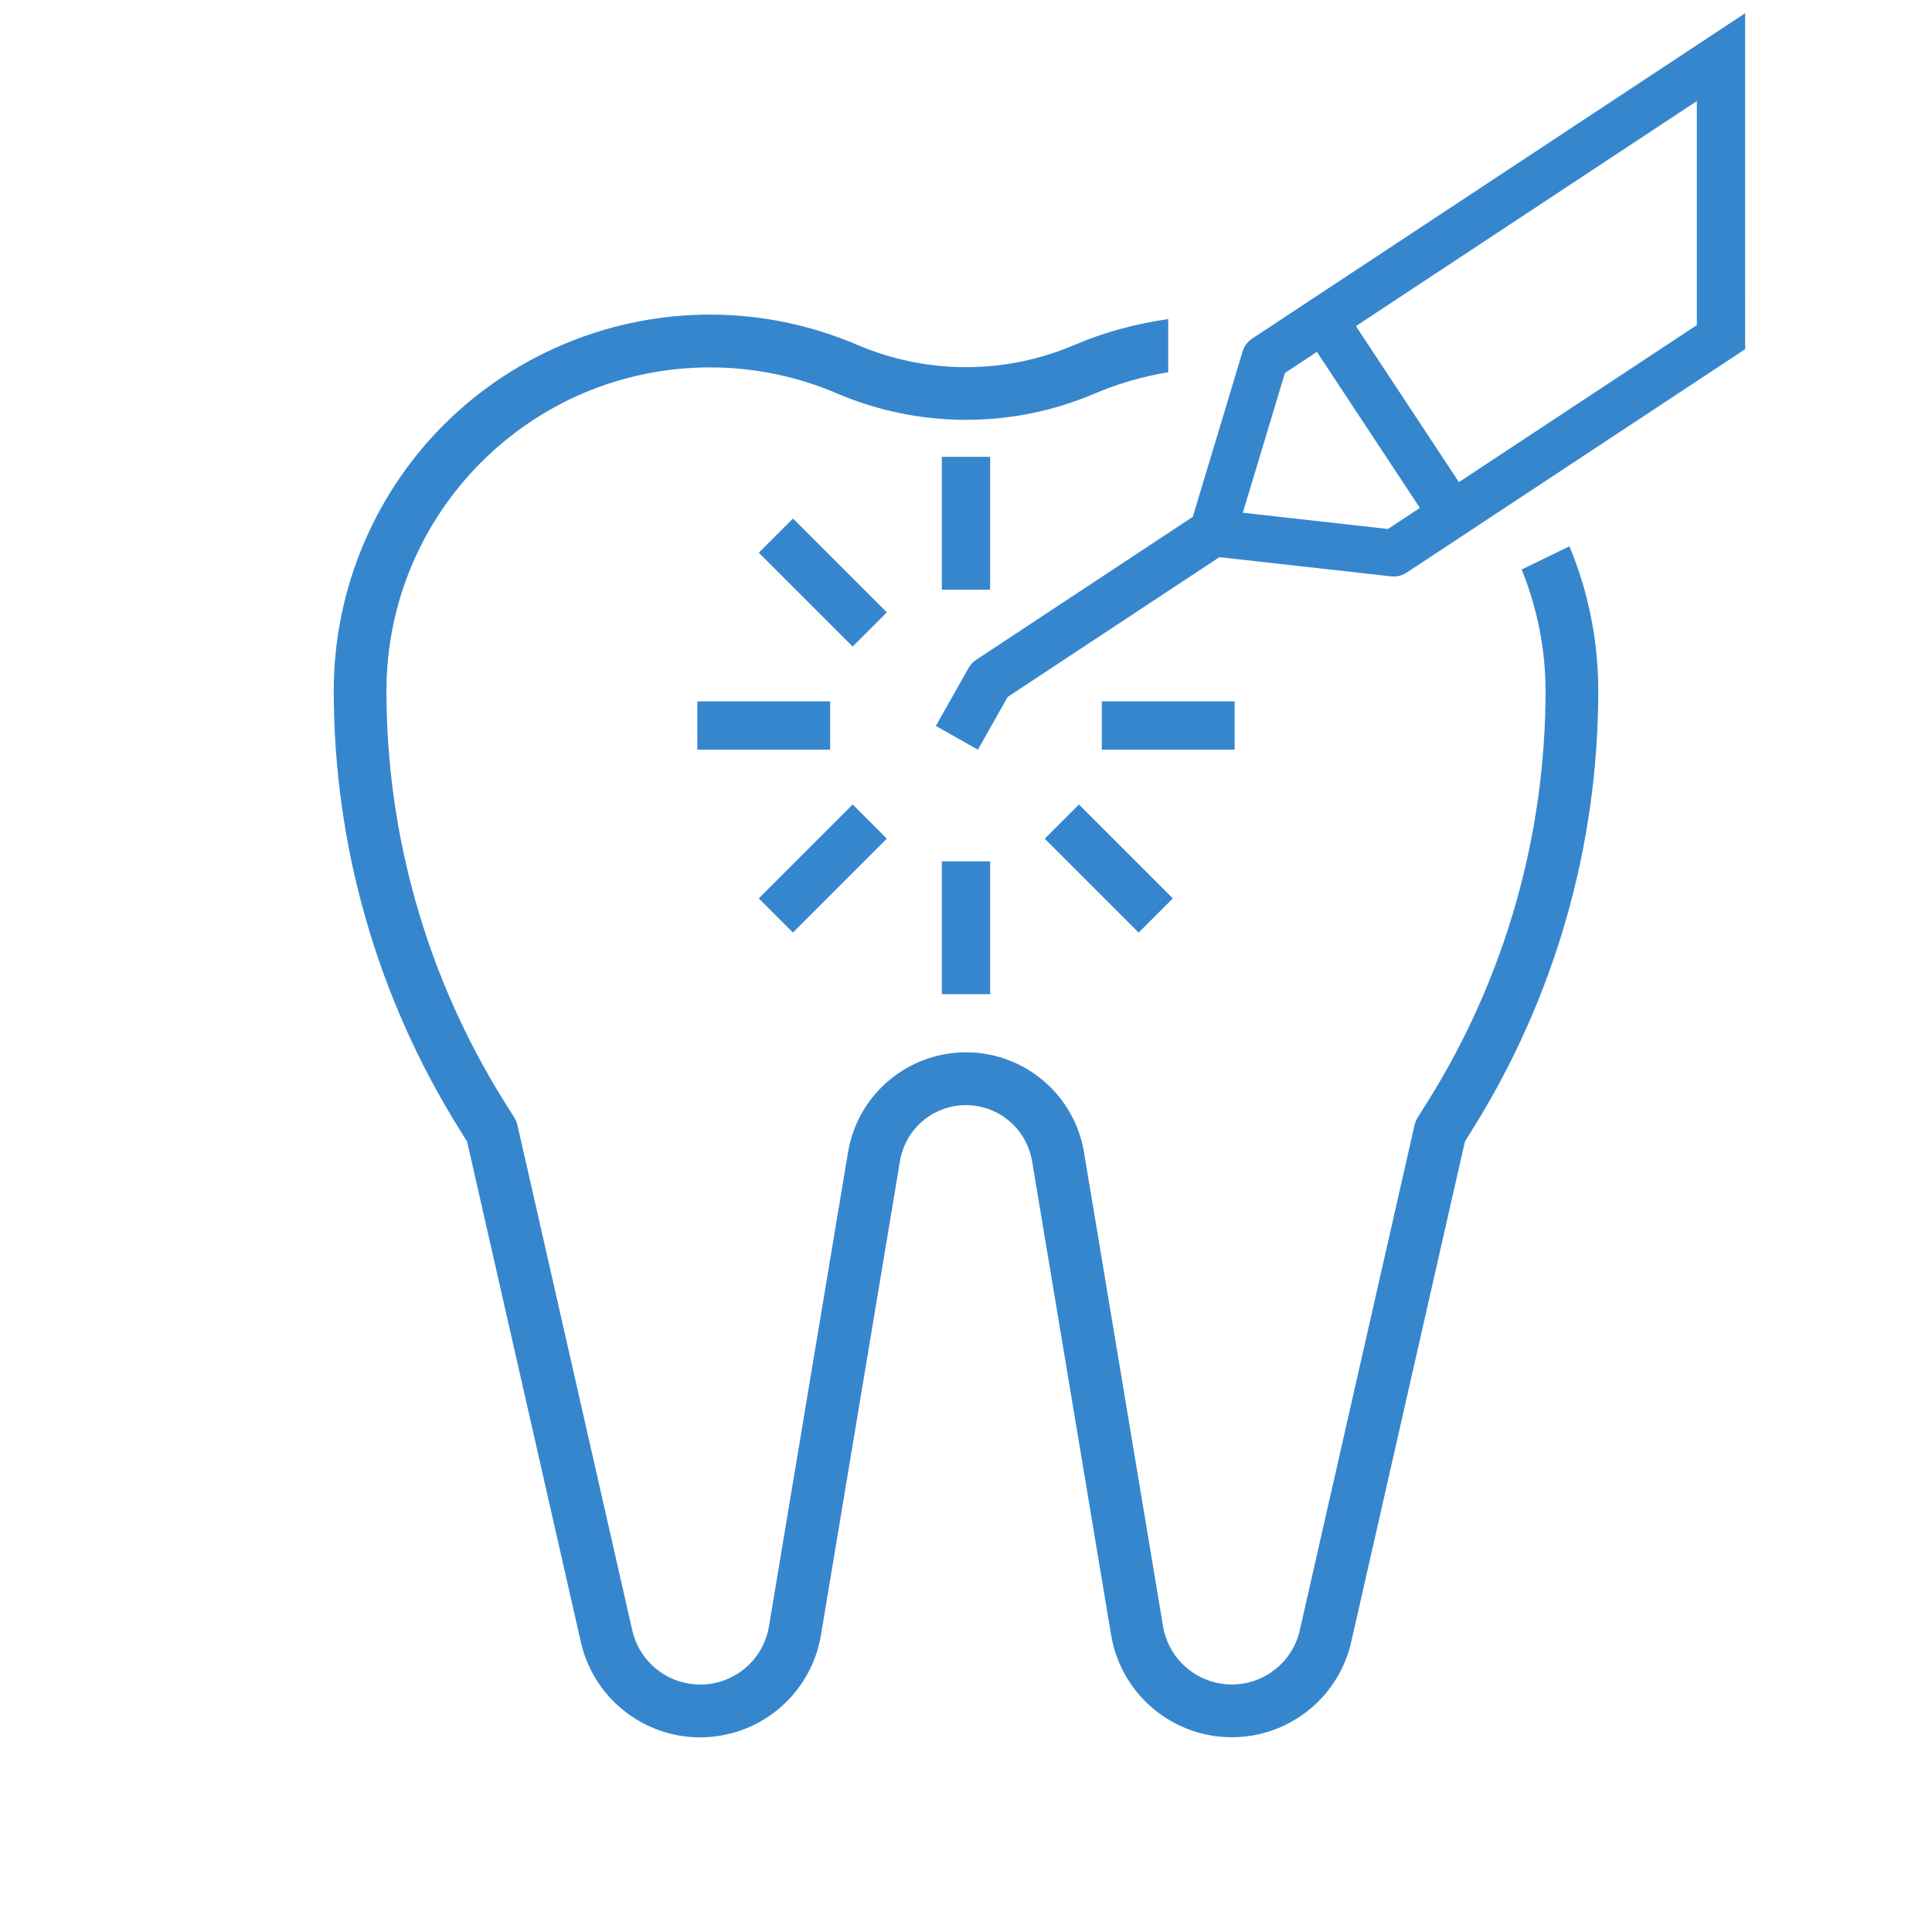 <?xml version="1.0" encoding="utf-8"?>
<!-- Generator: Adobe Illustrator 22.1.0, SVG Export Plug-In . SVG Version: 6.00 Build 0)  -->
<svg version="1.1" id="laser" xmlns="http://www.w3.org/2000/svg" xmlns:xlink="http://www.w3.org/1999/xlink" x="0px" y="0px"
	 viewBox="0 0 80 80" style="enable-background:new 0 0 80 80;" xml:space="preserve">
<style type="text/css">
	.st0{fill:#3686CE;}
</style>
<rect x="39" y="35.667" class="st0" width="2" height="5.5"/>
<rect x="39" y="18.917" class="st0" width="2" height="5.5"/>
<rect x="28.875" y="29.042" class="st0" width="5.5" height="2"/>
<rect x="45.625" y="29.042" class="st0" width="5.5" height="2"/>
<rect x="31.328" y="34.964" transform="matrix(0.707 -0.707 0.707 0.707 -15.449 34.63)" class="st0" width="5.499" height="2"/>
<rect x="33.078" y="21.37" transform="matrix(0.707 -0.707 0.707 0.707 -7.074 31.161)" class="st0" width="2" height="5.499"/>
<rect x="44.922" y="33.214" transform="matrix(0.707 -0.707 0.707 0.707 -11.98 43.005)" class="st0" width="2" height="5.499"/>
<path class="st0" d="M63.009,23.582c0.646,1.595,0.988,3.297,0.989,5.02c0.001,6.015-1.689,11.91-4.878,17.01l-0.41,0.654
	c-0.064,0.104-0.112,0.217-0.14,0.336l-4.748,20.902c-0.354,1.555-1.901,2.529-3.456,2.175c-1.143-0.26-2.015-1.184-2.208-2.34
	l-3.272-19.627c-0.451-2.698-3.003-4.521-5.701-4.07c-2.087,0.348-3.722,1.983-4.07,4.07L31.842,67.34
	c-0.261,1.573-1.747,2.636-3.319,2.375c-1.158-0.192-2.084-1.065-2.343-2.209L21.43,46.603c-0.028-0.119-0.075-0.232-0.14-0.336
	l-0.41-0.654c-3.189-5.101-4.88-10.996-4.878-17.011c0.008-7.391,5.998-13.381,13.39-13.389c1.814-0.002,3.609,0.366,5.275,1.082
	c3.407,1.453,7.259,1.453,10.666,0c0.997-0.428,2.018-0.709,3.042-0.883v-2.201c-1.339,0.194-2.653,0.543-3.903,1.08
	c-2.857,1.217-6.087,1.217-8.945,0c-7.904-3.389-17.058,0.271-20.447,8.175c-0.831,1.939-1.26,4.027-1.26,6.137
	c-0.002,6.424,1.803,12.719,5.21,18.165l0.312,0.501l4.71,20.725c0.619,2.729,3.334,4.44,6.064,3.82
	c2.008-0.456,3.541-2.081,3.878-4.111l3.272-19.628c0.253-1.511,1.683-2.529,3.193-2.276c1.166,0.196,2.08,1.11,2.276,2.276
	L46.008,67.7c0.461,2.761,3.073,4.626,5.834,4.166c2.029-0.338,3.653-1.87,4.109-3.875l4.709-20.726l0.312-0.5
	c3.405-5.446,5.21-11.74,5.208-18.163c0-2.12-0.427-4.138-1.194-5.98L63.009,23.582z"/>
<path class="st0" d="M72.263,12.142L72.263,12.142V2.866l0,0V0.547L51.849,14.021c-0.189,0.125-0.328,0.312-0.394,0.528
	l-2.064,6.852l-8.967,5.919c-0.133,0.088-0.242,0.205-0.32,0.344l-1.353,2.396l1.742,0.982l1.233-2.185l8.766-5.786l7.113,0.795
	c0.225,0.025,0.452-0.029,0.64-0.154l2.422-1.598c0,0,0.001,0,0.001-0.001c0.001,0,0.001-0.001,0.001-0.001l11.593-7.652V12.142z
	 M57.472,21.904l-6.009-0.672l1.744-5.789l1.323-0.873l4.264,6.461L57.472,21.904z M70.263,13.461l-9.853,6.503l-4.264-6.461
	l14.117-9.318V13.461z"/>
</svg>
